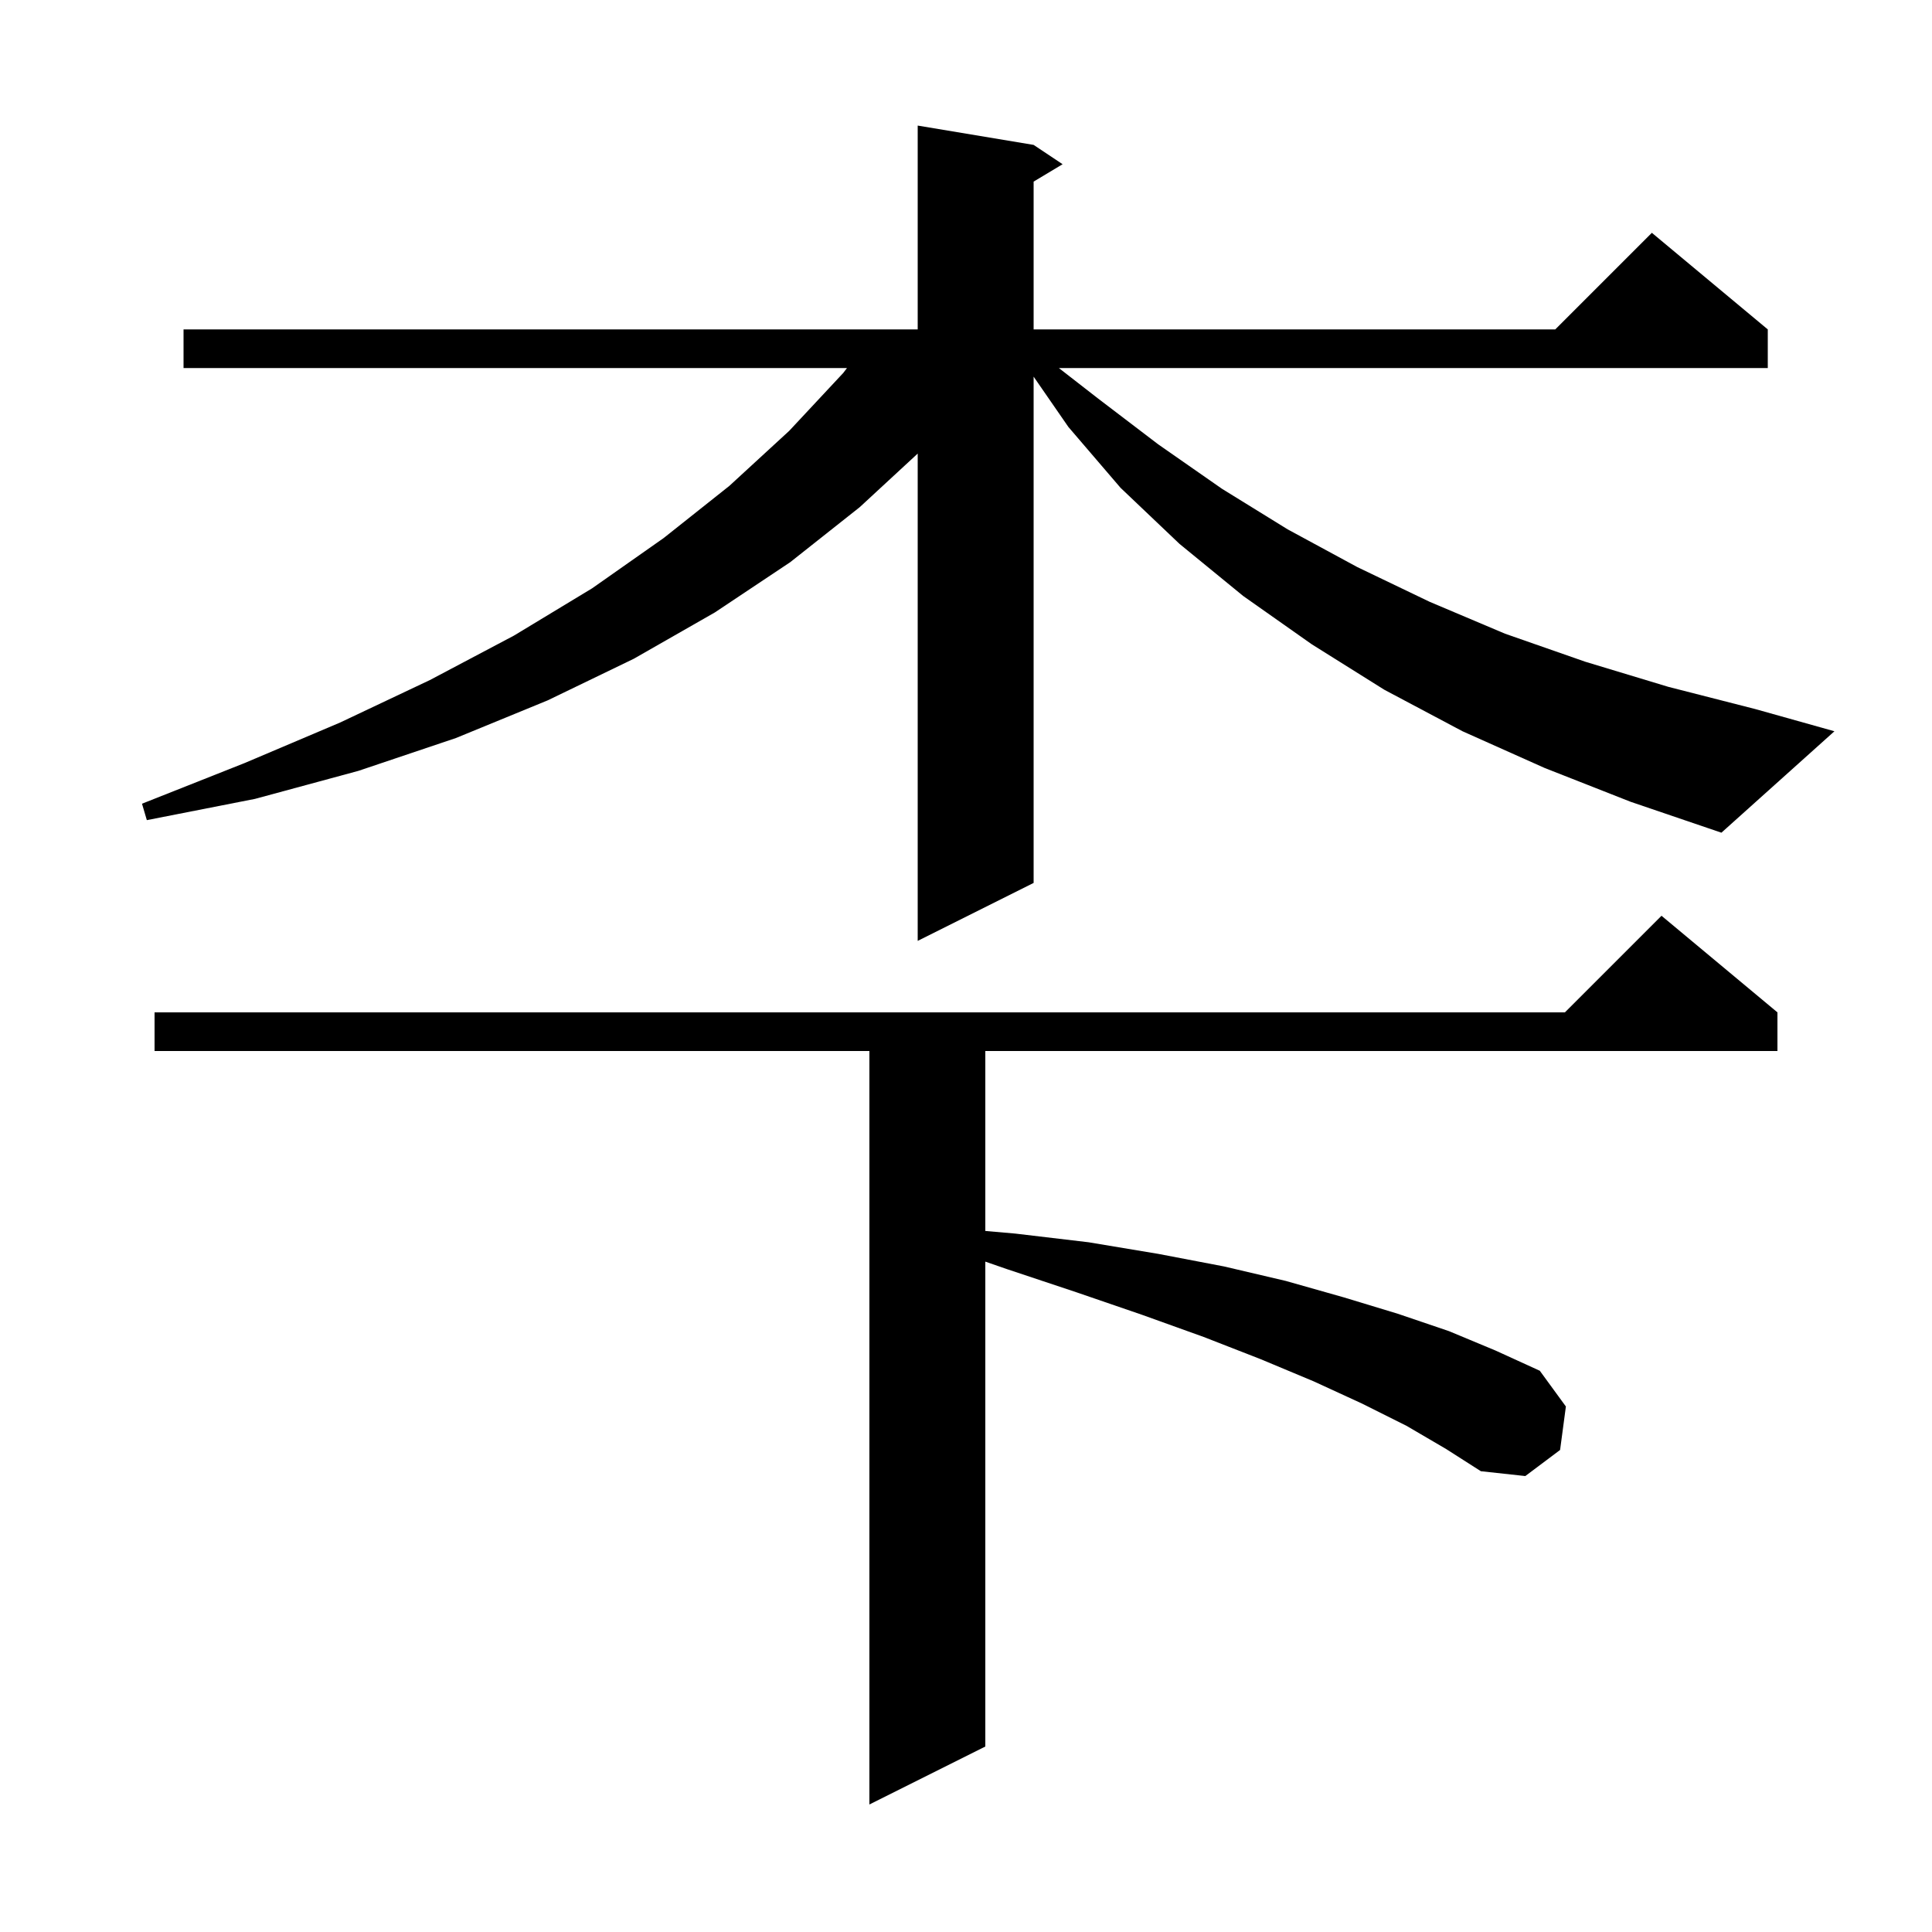 <svg xmlns="http://www.w3.org/2000/svg" xmlns:xlink="http://www.w3.org/1999/xlink" version="1.1" baseProfile="full" viewBox="0 0 200 200" width="200" height="200"><g fill="currentColor"><path d="M 145.6 147.6 L 141.0 145.3 L 136.0 143.0 L 130.5 140.7 L 124.6 138.4 L 118.2 136.1 L 111.5 133.8 L 104.3 131.4 L 102.0 130.603 L 102.0 180.8 L 90.0 186.8 L 90.0 108.8 L 16.0 108.8 L 16.0 104.8 L 162.0 104.8 L 172.0 94.8 L 184.0 104.8 L 184.0 108.8 L 102.0 108.8 L 102.0 127.429 L 105.1 127.7 L 112.7 128.6 L 119.9 129.8 L 126.7 131.1 L 133.1 132.6 L 139.1 134.3 L 144.7 136.0 L 150.0 137.8 L 154.8 139.8 L 159.4 141.9 L 162.1 145.6 L 161.5 150.1 L 157.9 152.8 L 153.3 152.3 L 149.7 150.0 Z M 159.9 79.5 L 151.4 75.7 L 143.3 71.4 L 135.8 66.7 L 128.7 61.7 L 122.1 56.3 L 116.0 50.5 L 110.6 44.2 L 107.0 38.991 L 107.0 91.4 L 95.0 97.4 L 95.0 46.955 L 89.0 52.5 L 81.8 58.2 L 74.0 63.4 L 65.6 68.2 L 56.7 72.5 L 47.2 76.4 L 37.1 79.8 L 26.4 82.7 L 15.2 84.9 L 14.7 83.2 L 25.3 79.0 L 35.2 74.8 L 44.5 70.4 L 53.2 65.8 L 61.3 60.9 L 68.7 55.7 L 75.5 50.3 L 81.7 44.6 L 87.3 38.6 L 87.68 38.1 L 19.0 38.1 L 19.0 34.1 L 95.0 34.1 L 95.0 13.0 L 107.0 15.0 L 110.0 17.0 L 107.0 18.8 L 107.0 34.1 L 161.0 34.1 L 171.0 24.1 L 183.0 34.1 L 183.0 38.1 L 109.614 38.1 L 113.6 41.2 L 119.9 46.0 L 126.5 50.6 L 133.3 54.8 L 140.5 58.7 L 148.0 62.3 L 155.8 65.6 L 164.1 68.5 L 172.7 71.1 L 181.7 73.4 L 189.9 75.7 L 178.2 86.2 L 168.8 83.0 Z "/></g></svg>